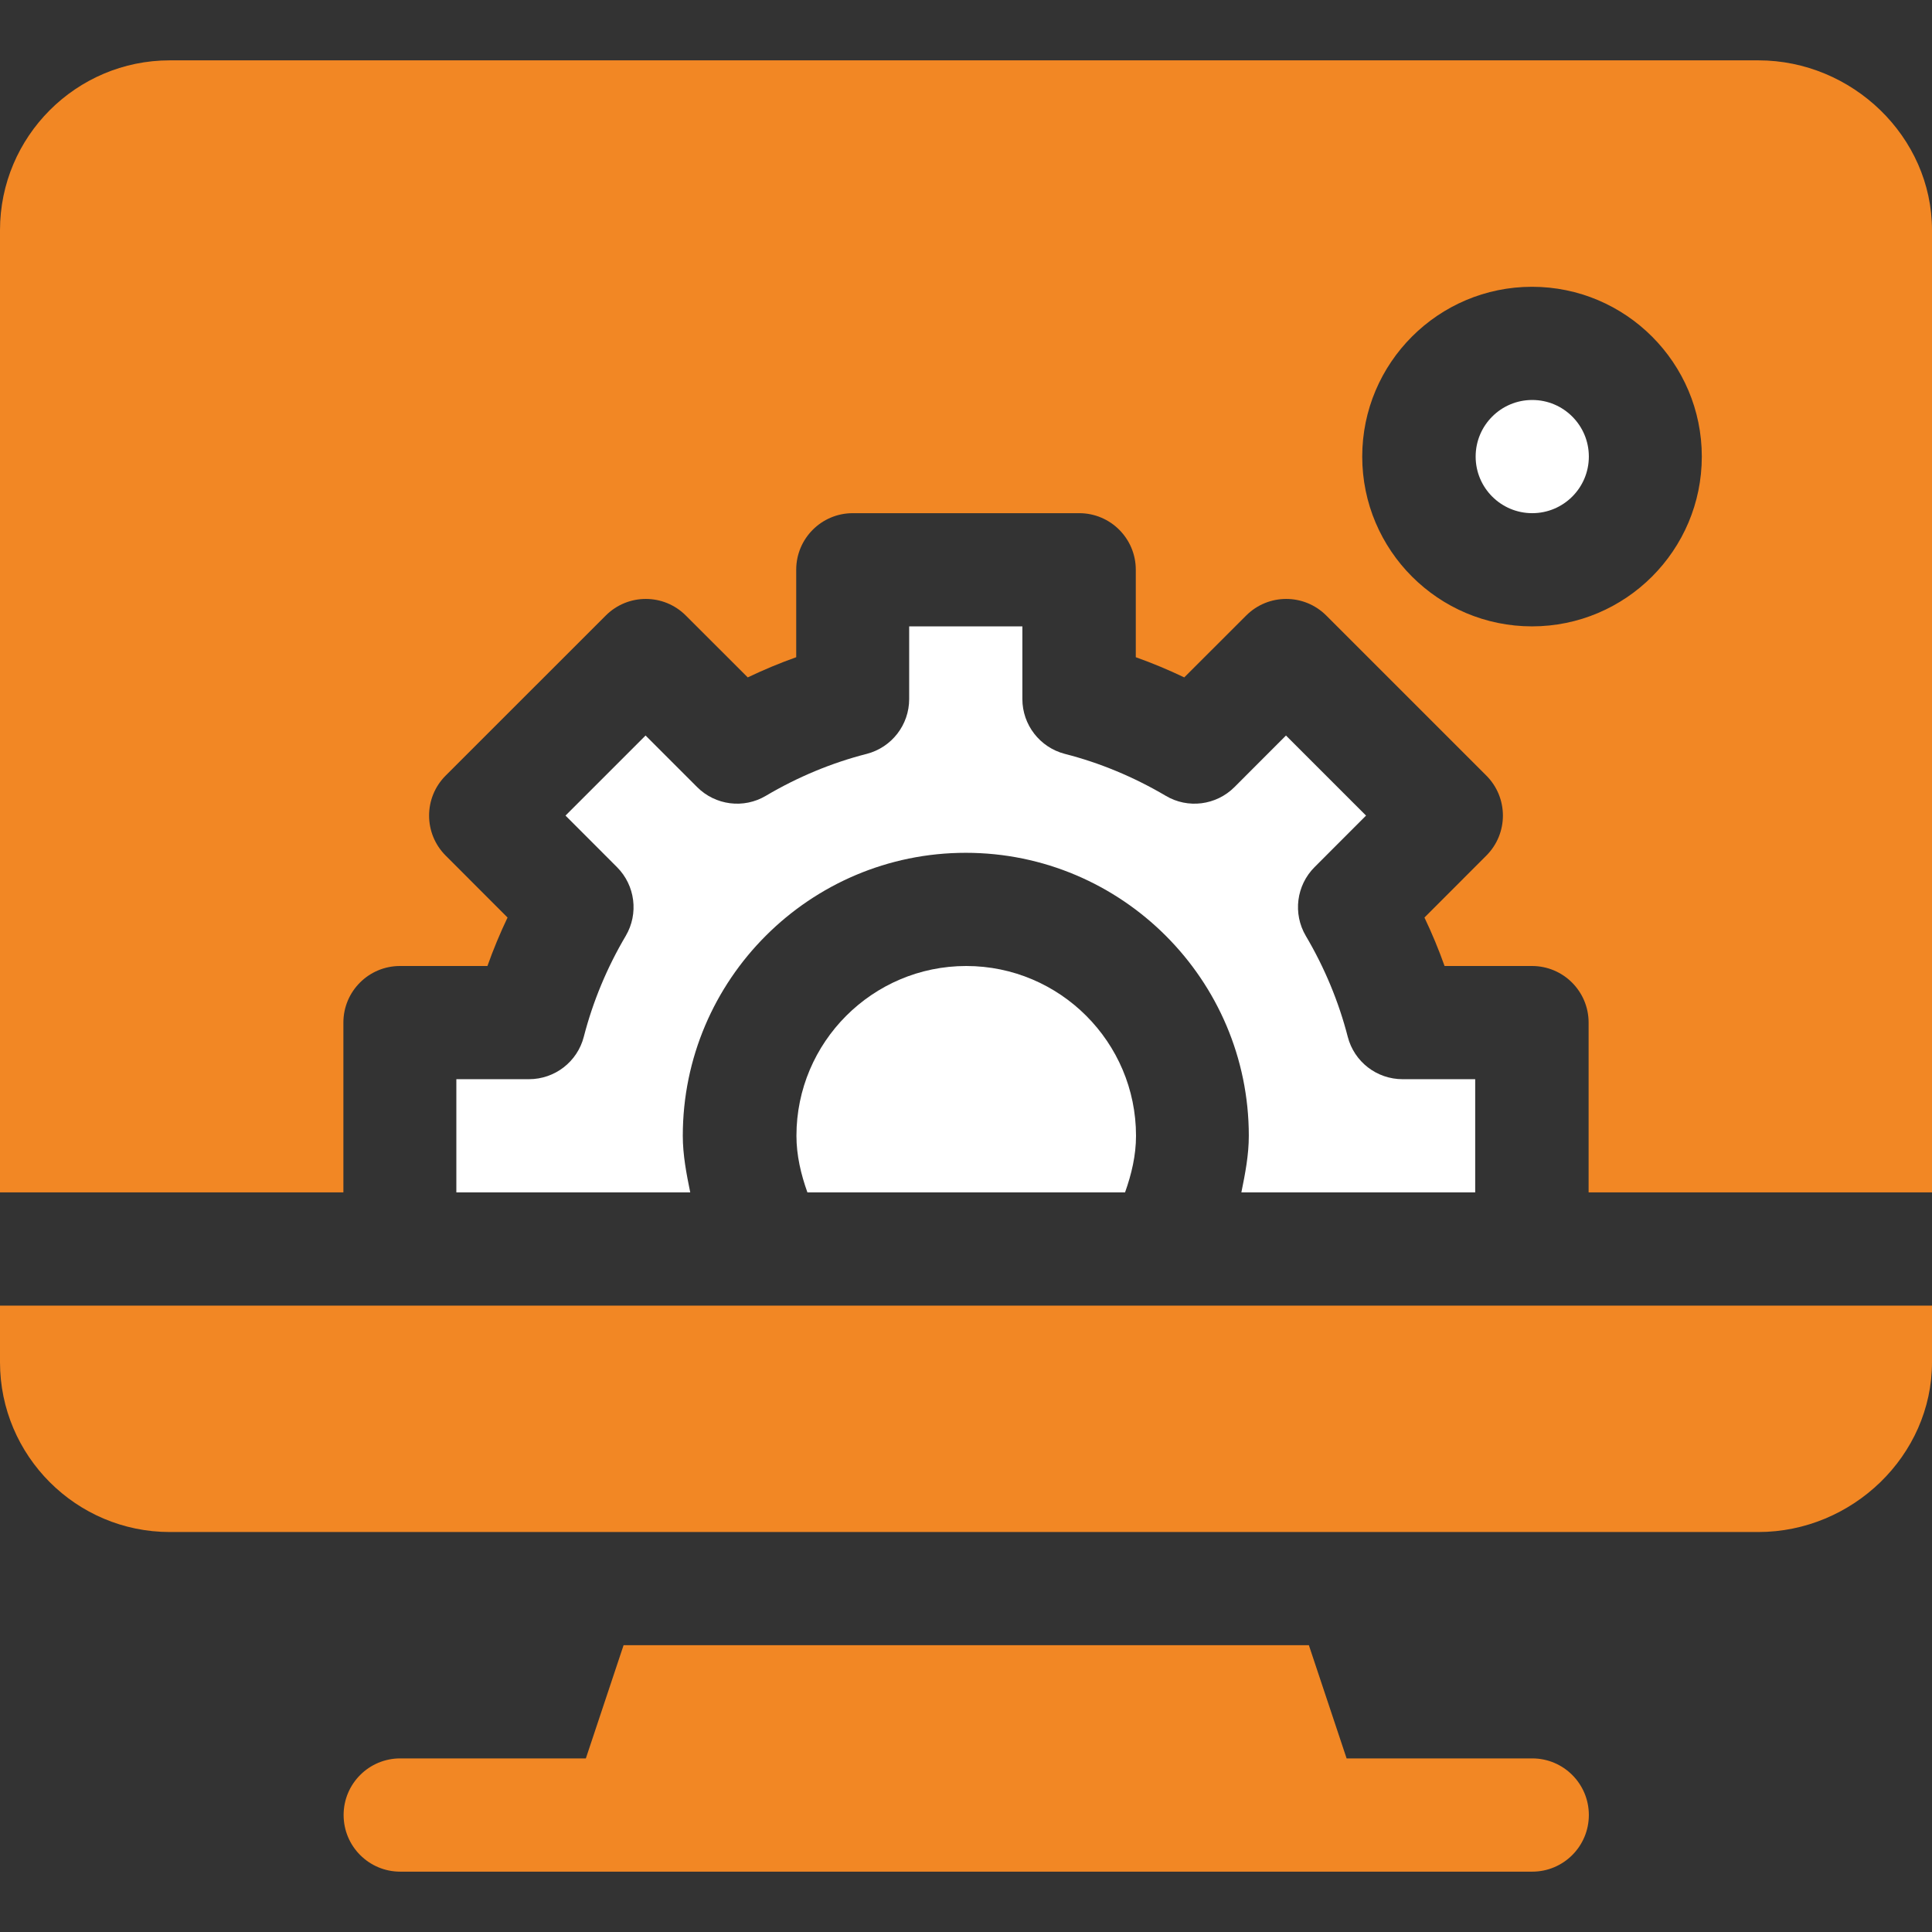 <svg width="34" height="34" viewBox="0 0 34 34" fill="none" xmlns="http://www.w3.org/2000/svg">
<rect x="0" y="0" width="34" height="34" fill="#333333" stroke="none"/>
<path d="M26.965 30.945H23.698L23.034 28.953H10.974L10.31 30.945H7.043C6.493 30.945 6.047 31.391 6.047 31.941C6.047 32.492 6.493 32.938 7.043 32.938H26.965C27.515 32.938 27.961 32.492 27.961 31.941C27.961 31.391 27.515 30.945 26.965 30.945Z" fill="#F28724"/>
<path d="M26.965 7.039C26.415 7.039 25.969 7.485 25.969 8.035C25.969 8.585 26.415 9.031 26.965 9.031C27.515 9.031 27.961 8.585 27.961 8.035C27.961 7.485 27.515 7.039 26.965 7.039Z" fill="white"/>
<path d="M30.945 1.062H2.988C1.341 1.062 0 2.403 0 4.051V20.984H6.043V17.996C6.043 17.446 6.489 17 7.039 17H8.578C8.681 16.71 8.799 16.426 8.932 16.147L7.843 15.057C7.454 14.668 7.454 14.038 7.843 13.649L10.661 10.832C11.05 10.443 11.68 10.443 12.069 10.832L13.159 11.921C13.438 11.788 13.722 11.669 14.012 11.566V10.027C14.012 9.477 14.457 9.031 15.008 9.031H18.992C19.543 9.031 19.988 9.477 19.988 10.027V11.566C20.278 11.669 20.562 11.788 20.841 11.921L21.931 10.832C22.32 10.443 22.95 10.443 23.34 10.832L26.157 13.649C26.546 14.038 26.546 14.668 26.157 15.057L25.068 16.147C25.201 16.426 25.319 16.71 25.422 17H26.961C27.511 17 27.957 17.446 27.957 17.996V20.984H34V4.051C34 2.403 32.593 1.062 30.945 1.062ZM26.961 11.023C25.313 11.023 23.973 9.683 23.973 8.035C23.973 6.387 25.313 5.047 26.961 5.047C28.609 5.047 29.949 6.387 29.949 8.035C29.949 9.683 28.609 11.023 26.961 11.023Z" fill="#F28724"/>
<path d="M14.016 19.988C14.016 20.332 14.095 20.665 14.209 20.984H19.799C19.913 20.665 19.992 20.332 19.992 19.988C19.992 18.341 18.652 17 17.004 17C15.356 17 14.016 18.341 14.016 19.988Z" fill="white"/>
<path d="M10.274 18.245C10.161 18.685 9.764 18.992 9.309 18.992H8.031V20.984H12.147C12.08 20.656 12.016 20.326 12.016 19.988C12.016 17.242 14.25 15.008 16.996 15.008C19.742 15.008 21.977 17.242 21.977 19.988C21.977 20.326 21.913 20.656 21.846 20.984H25.961V18.992H24.683C24.228 18.992 23.831 18.685 23.718 18.245C23.559 17.628 23.311 17.03 22.98 16.47C22.75 16.079 22.813 15.581 23.134 15.26L24.04 14.353L22.631 12.944L21.725 13.851C21.404 14.173 20.904 14.237 20.514 14.004C19.954 13.674 19.358 13.425 18.739 13.267C18.3 13.153 17.992 12.756 17.992 12.302V11.023H16V12.302C16 12.756 15.693 13.153 15.253 13.267C14.634 13.425 14.038 13.674 13.479 14.004C13.089 14.237 12.589 14.173 12.268 13.851L11.361 12.944L9.952 14.353L10.858 15.26C11.179 15.581 11.242 16.079 11.012 16.47C10.681 17.03 10.433 17.628 10.274 18.245Z" fill="white"/>
<path d="M0 23.973C0 25.62 1.341 26.961 2.988 26.961H30.945C32.593 26.961 34 25.62 34 23.973V22.977H0V23.973Z" fill="#F28724"/>
</svg>
